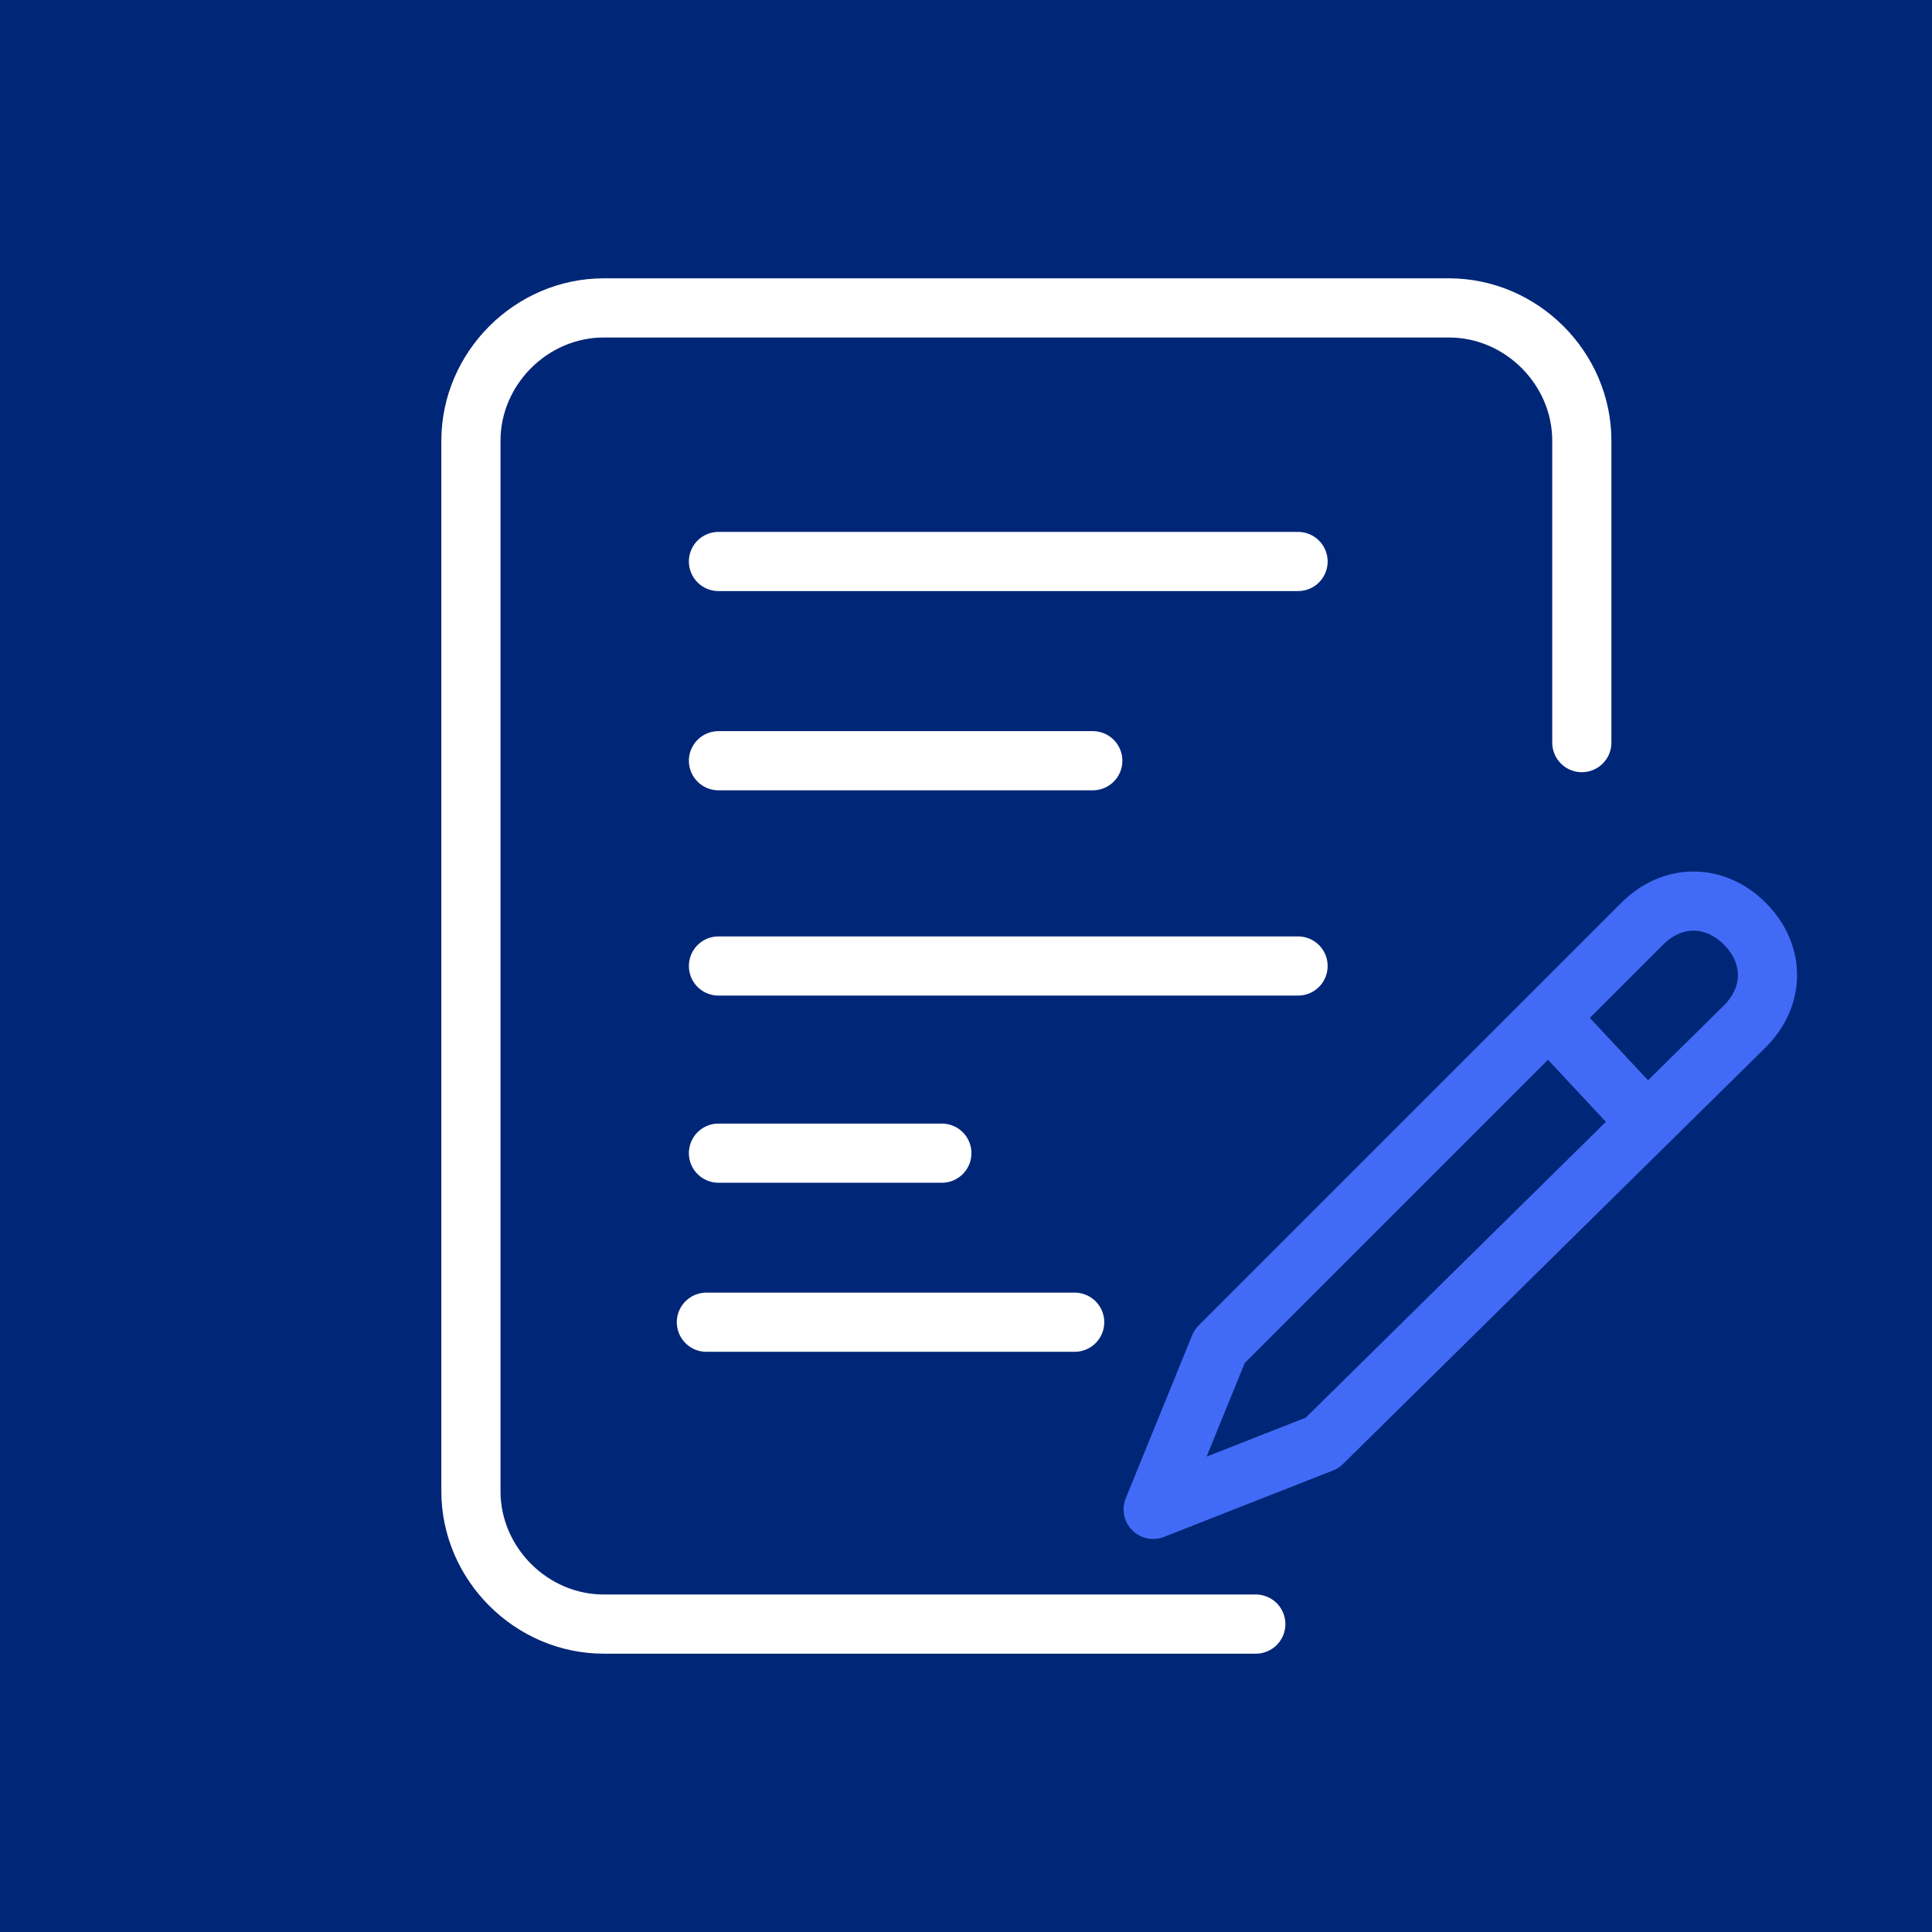 <?xml version="1.0" encoding="utf-8"?>
<!-- Generator: Adobe Illustrator 26.5.2, SVG Export Plug-In . SVG Version: 6.00 Build 0)  -->
<svg version="1.1" id="Layer_1" xmlns="http://www.w3.org/2000/svg" xmlns:xlink="http://www.w3.org/1999/xlink" x="0px" y="0px"
	 width="32px" height="32px" viewBox="0 0 32 32" style="enable-background:new 0 0 32 32;" xml:space="preserve">
<style type="text/css">
	.st0{fill:#002677;}
	
		.st1{clip-path:url(#SVGID_00000129912545638844035720000006505483136272176299_);fill:none;stroke:#FFFFFF;stroke-width:0.98;stroke-linecap:round;stroke-linejoin:round;stroke-miterlimit:10;}
	
		.st2{clip-path:url(#SVGID_00000129912545638844035720000006505483136272176299_);fill:none;stroke:#416BF6;stroke-width:0.98;stroke-linecap:round;stroke-linejoin:round;stroke-miterlimit:10;}
</style>
<rect y="0" class="st0" width="32" height="32"/>
<g>
	<defs>
		<rect id="SVGID_1_" x="2" y="2" width="28" height="28"/>
	</defs>
	<clipPath id="SVGID_00000098904046539073518420000007886786220583247034_">
		<use xlink:href="#SVGID_1_"  style="overflow:visible;"/>
	</clipPath>
	
		<path style="clip-path:url(#SVGID_00000098904046539073518420000007886786220583247034_);fill:none;stroke:#FFFFFF;stroke-width:0.98;stroke-linecap:round;stroke-linejoin:round;stroke-miterlimit:10;" d="
		M20.8,26.9H10c-1.2,0-2.2-1-2.2-2.2V7.3c0-1.2,1-2.2,2.2-2.2h14c1.2,0,2.2,1,2.2,2.2v5"/>
	
		<line style="clip-path:url(#SVGID_00000098904046539073518420000007886786220583247034_);fill:none;stroke:#FFFFFF;stroke-width:0.98;stroke-linecap:round;stroke-linejoin:round;stroke-miterlimit:10;" x1="11.9" y1="9.3" x2="21.5" y2="9.3"/>
	
		<line style="clip-path:url(#SVGID_00000098904046539073518420000007886786220583247034_);fill:none;stroke:#FFFFFF;stroke-width:0.98;stroke-linecap:round;stroke-linejoin:round;stroke-miterlimit:10;" x1="11.9" y1="12.6" x2="18.1" y2="12.6"/>
	
		<line style="clip-path:url(#SVGID_00000098904046539073518420000007886786220583247034_);fill:none;stroke:#FFFFFF;stroke-width:0.98;stroke-linecap:round;stroke-linejoin:round;stroke-miterlimit:10;" x1="11.9" y1="16" x2="21.5" y2="16"/>
	
		<line style="clip-path:url(#SVGID_00000098904046539073518420000007886786220583247034_);fill:none;stroke:#FFFFFF;stroke-width:0.98;stroke-linecap:round;stroke-linejoin:round;stroke-miterlimit:10;" x1="11.9" y1="19.1" x2="15.6" y2="19.1"/>
	
		<path style="clip-path:url(#SVGID_00000098904046539073518420000007886786220583247034_);fill:none;stroke:#416BF6;stroke-width:0.98;stroke-linecap:round;stroke-linejoin:round;stroke-miterlimit:10;" d="
		M19.1,25l2.8-1.1l7-6.9c0.5-0.5,0.5-1.2,0-1.7c-0.5-0.5-1.2-0.5-1.7,0l-7,7L19.1,25z"/>
	
		<line style="clip-path:url(#SVGID_00000098904046539073518420000007886786220583247034_);fill:none;stroke:#416BF6;stroke-width:0.98;stroke-linecap:round;stroke-linejoin:round;stroke-miterlimit:10;" x1="25.7" y1="16.9" x2="27.1" y2="18.4"/>
	
		<line style="clip-path:url(#SVGID_00000098904046539073518420000007886786220583247034_);fill:none;stroke:#FFFFFF;stroke-width:0.98;stroke-linecap:round;stroke-linejoin:round;stroke-miterlimit:10;" x1="11.7" y1="21.9" x2="17.8" y2="21.9"/>
</g>
</svg>
